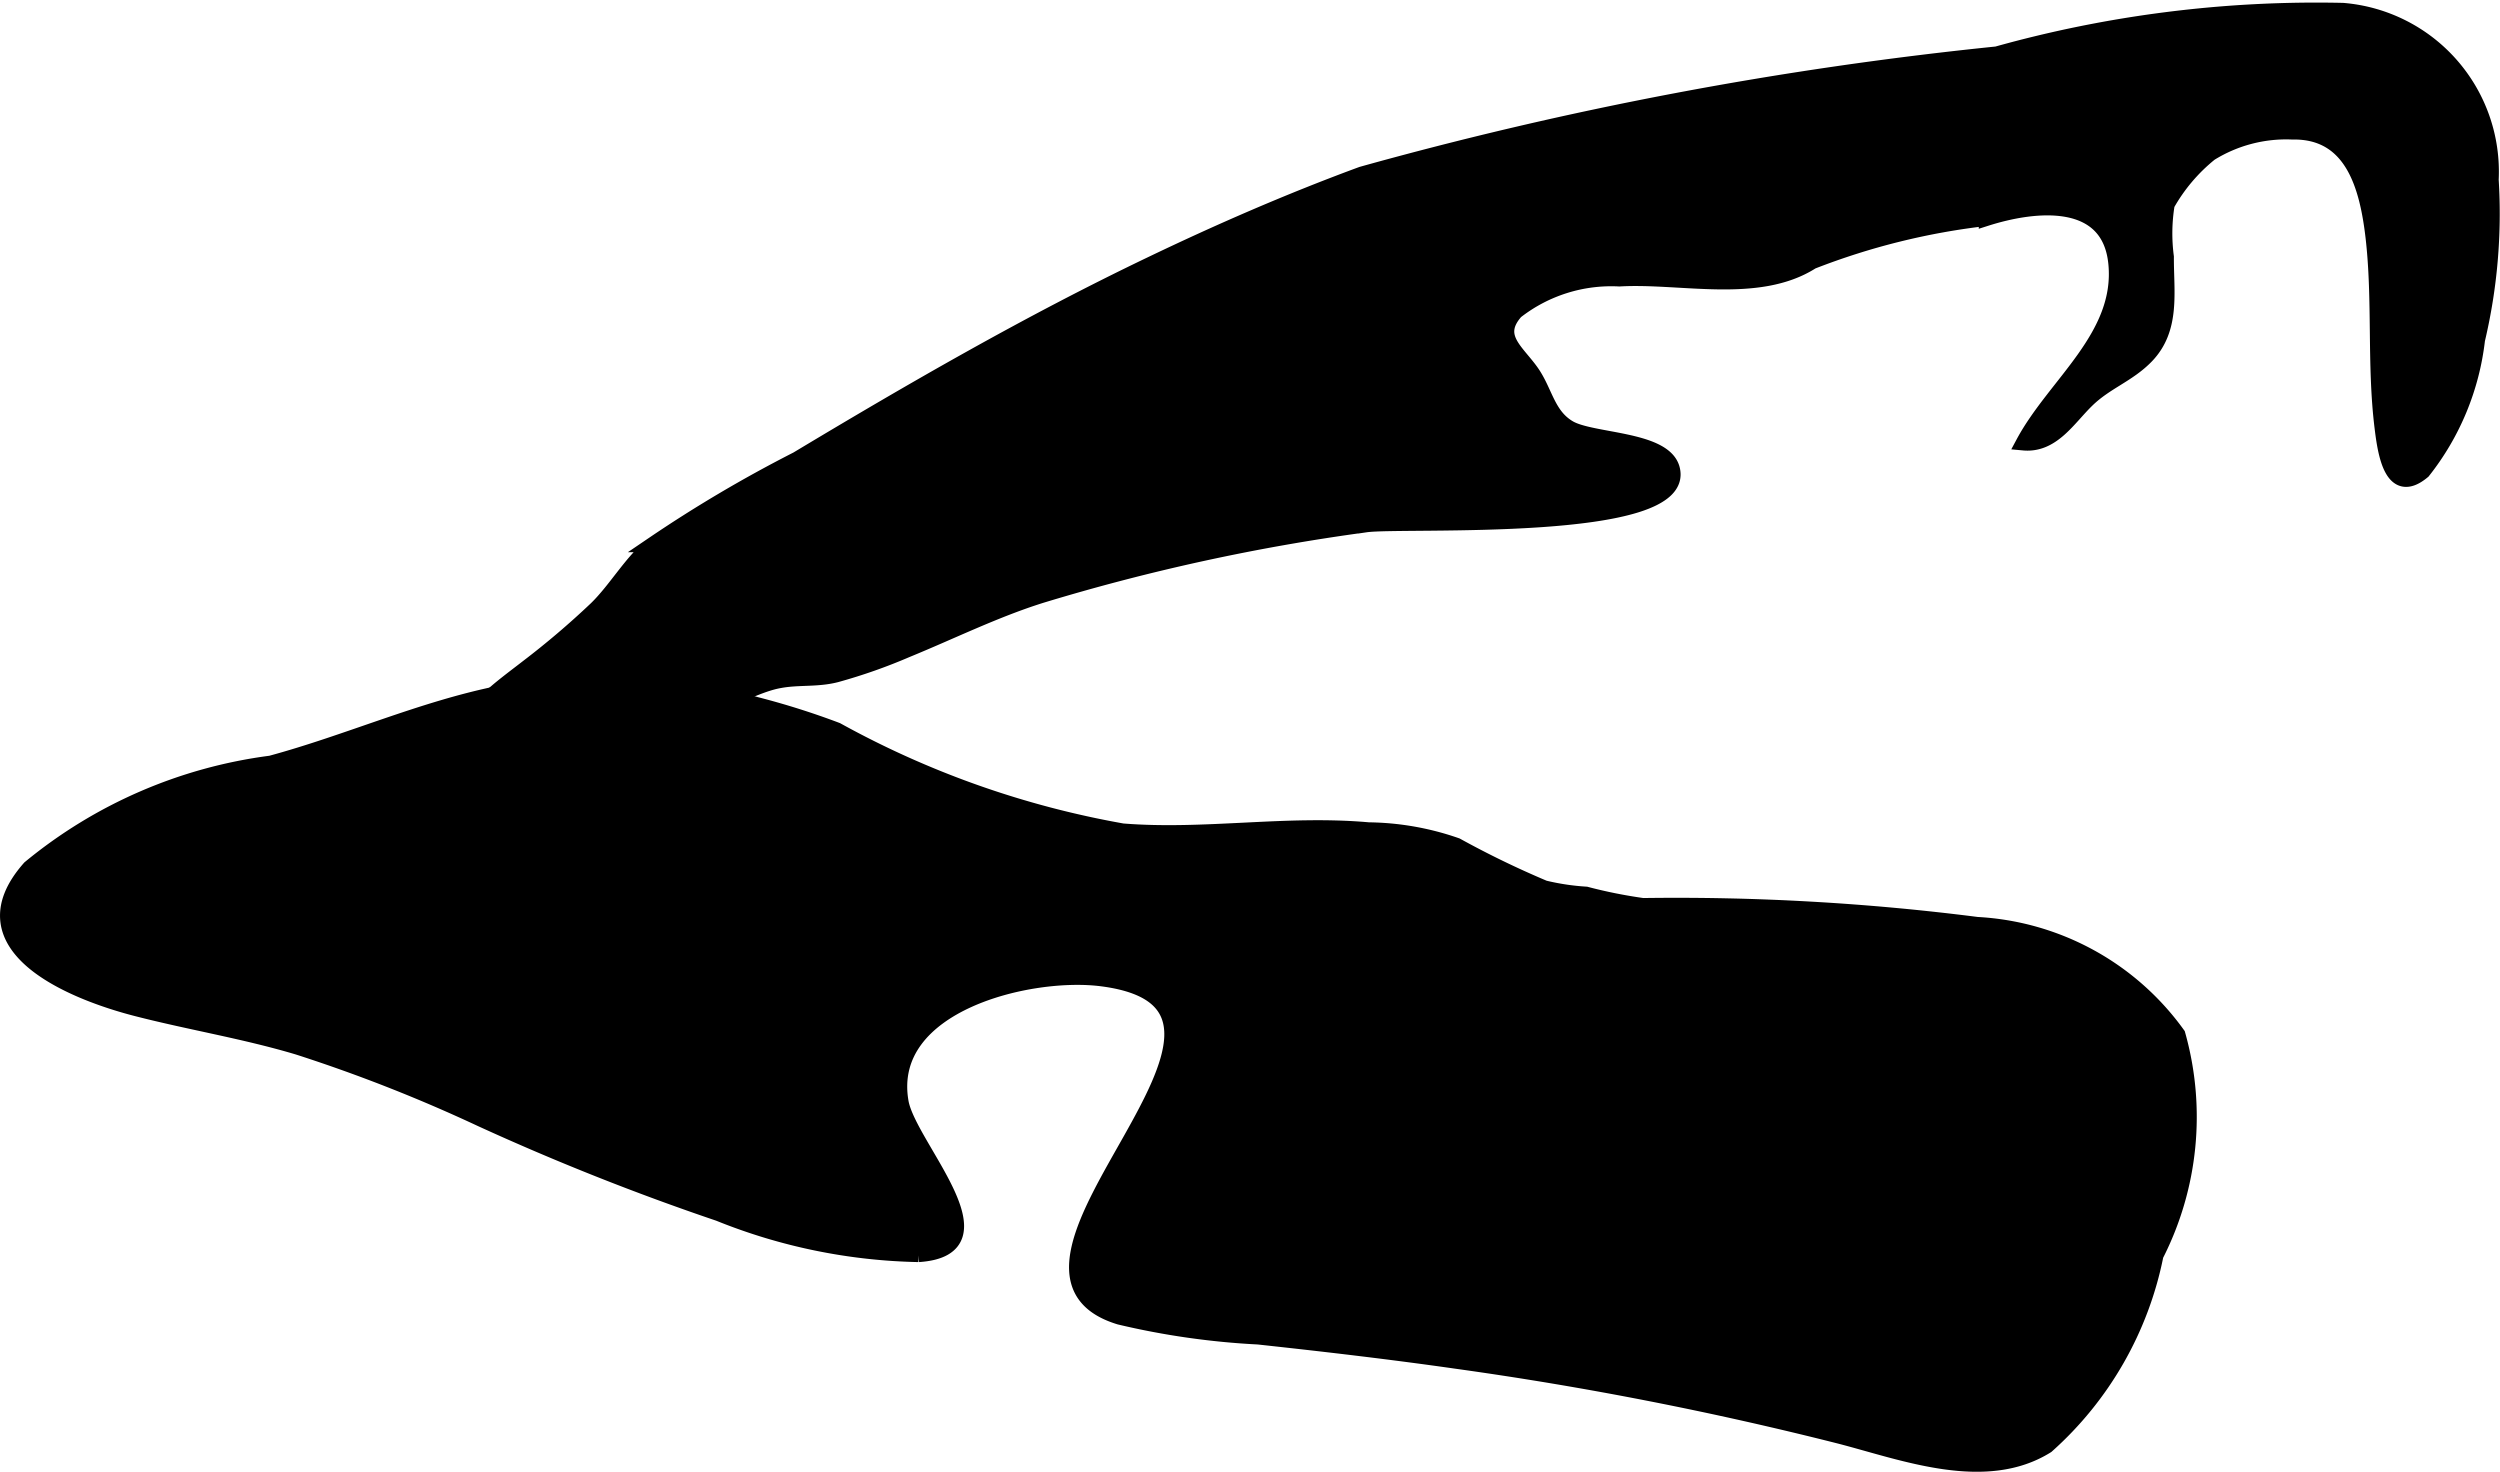<?xml version="1.0" encoding="UTF-8"?>
<svg xmlns="http://www.w3.org/2000/svg"
     version="1.1"
     width="8.583mm"
     height="5.053mm"
     viewBox="0 0 24.329 14.324">
   <defs>
      <style type="text/css"><![CDATA[
      .a {
        stroke: #000;
        stroke-miterlimit: 10;
        stroke-width: 0.15px;
      }
    ]]></style>
   </defs>
   <path class="a"
         d="M13.253,1.696a36.956,36.956,0,0,1,6.18-1.169,11.546,11.546,0,0,1,3.367-.424,1.573,1.573,0,0,1,1.442,1.646,5.335,5.335,0,0,1-.133,1.558,2.527,2.527,0,0,1-.529,1.279c-.304.255-.366-.18-.396-.425-.076-.613-.017-1.238-.088-1.854-.057-.489-.2-1.036-.788-1.024a1.401,1.401,0,0,0-.799.21,1.715,1.715,0,0,0-.42.496,1.751,1.751,0,0,0-.008.511c-.002.34.065.697-.193.965-.178.184-.396.25-.58.431-.181.176-.335.439-.615.413.306-.57.97-1.034.9-1.746-.065-.665-.786-.59-1.261-.439a6.766,6.766,0,0,0-1.698.421c-.524.335-1.276.133-1.875.168a1.51,1.51,0,0,0-1.008.318c-.214.241.004.383.148.584.137.19.157.424.368.549.22.132.929.103,1.006.4.167.644-2.629.49-2.983.542A20.06,20.06,0,0,0,10.128,5.796c-.45.142-.873.352-1.308.53a5.295,5.295,0,0,1-.683.24c-.186.048-.365.022-.549.056-.202.035-.41.161-.616.213-.362.089-.716.177-1.079.267a4.041,4.041,0,0,0-.784.298,1.055,1.055,0,0,0-.325.278c-.074.086-.181.274-.303.277a2.417,2.417,0,0,1-.013-.717c.056-.305.425-.556.663-.742a8.133,8.133,0,0,0,.672-.572c.194-.189.342-.458.551-.625a13.04,13.04,0,0,1,1.403-.829c1.124-.675,2.26-1.331,3.442-1.897C11.872,2.25,12.555,1.953,13.253,1.696Z"/>
   <path class="a"
         d="M7.355,6.857a7.445,7.445,0,0,1,.788.249,8.99,8.99,0,0,0,2.781.983c.799.064,1.595-.083,2.394-.011a2.678,2.678,0,0,1,.856.151,9.021,9.021,0,0,0,.854.414,2.334,2.334,0,0,0,.406.061,4.741,4.741,0,0,0,.554.111,23.081,23.081,0,0,1,3.253.184,2.574,2.574,0,0,1,1.952,1.069,2.96,2.96,0,0,1-.213,2.148,3.364,3.364,0,0,1-1.062,1.855c-.599.374-1.393.066-2.011-.094a34.581,34.581,0,0,0-3.729-.73c-.643-.092-1.288-.167-1.933-.237a7.453,7.453,0,0,1-1.349-.193c-1.557-.474,1.894-3.022-.168-3.292-.7-.093-2.128.245-1.961,1.201.075.429,1.058,1.423.172,1.482a5.462,5.462,0,0,1-1.943-.398,24.359,24.359,0,0,1-2.312-.918,15.184,15.184,0,0,0-1.783-.701c-.511-.153-1.038-.239-1.555-.371-.615-.155-1.744-.598-1.057-1.373a4.622,4.622,0,0,1,2.346-1.018c.751-.203,1.465-.528,2.23-.682A5.14,5.14,0,0,1,7.355,6.857Z"/>
</svg>
